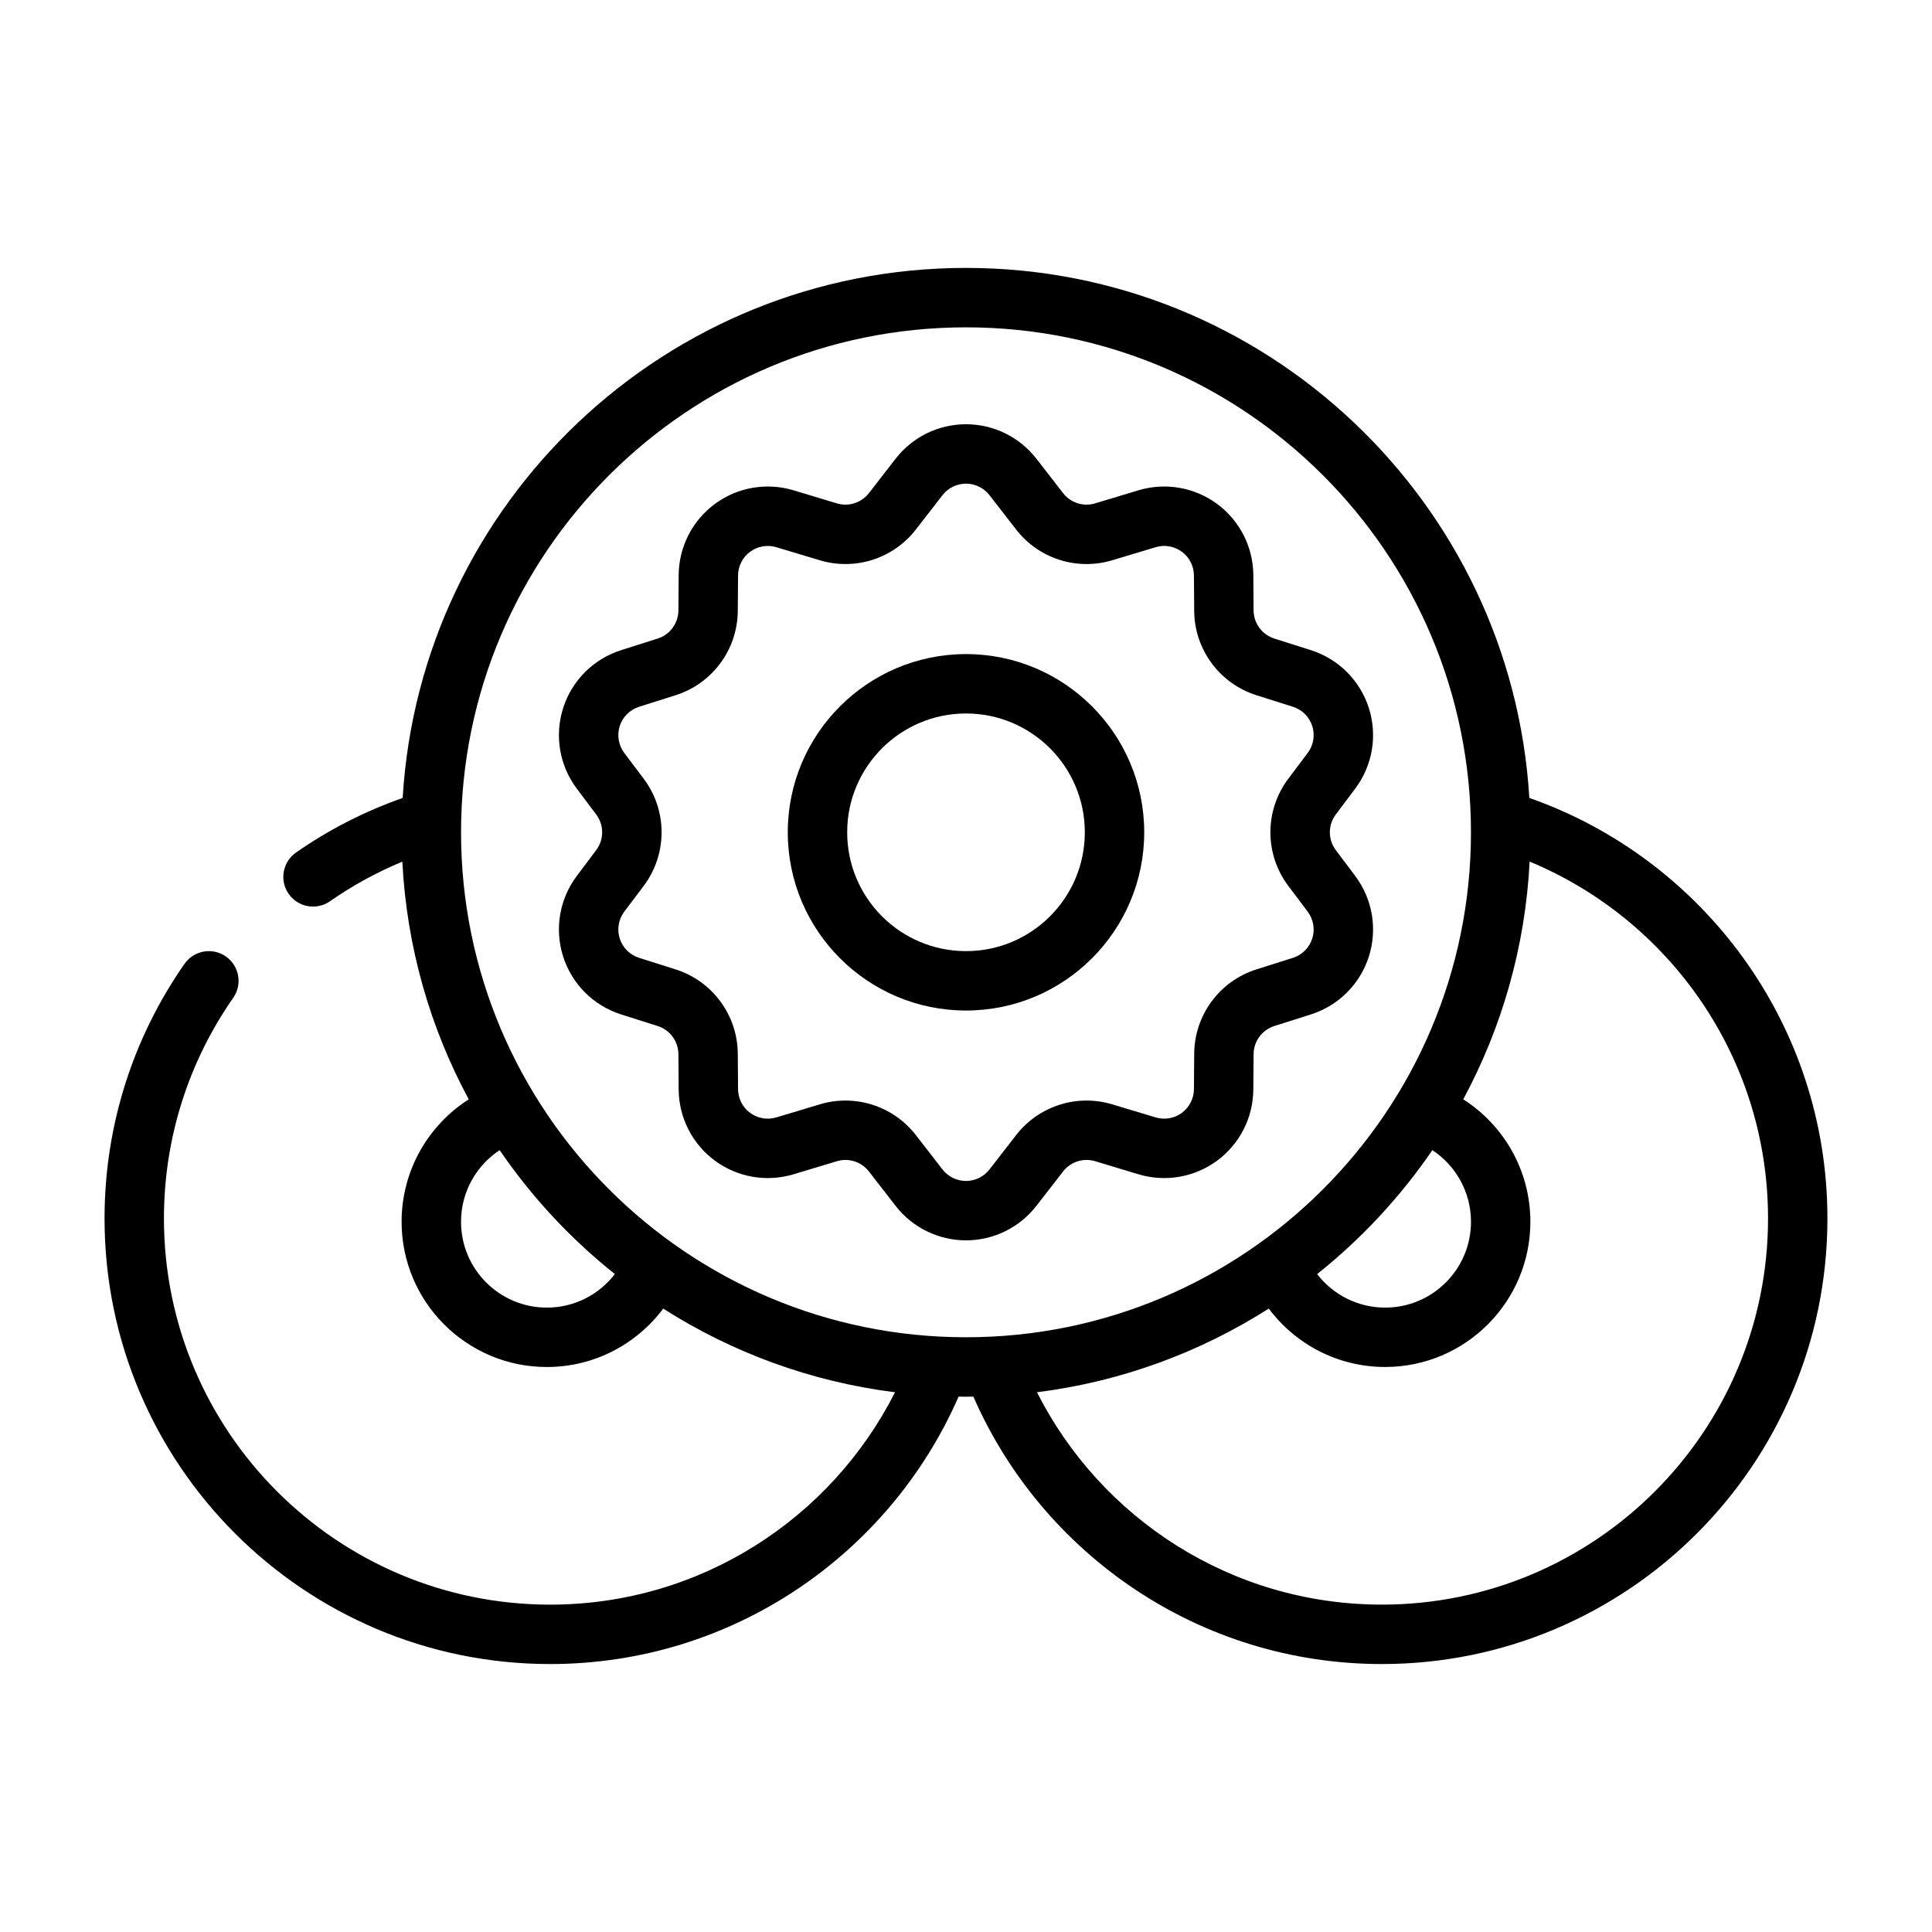 <?xml version="1.0" encoding="UTF-8"?>
<!-- Uploaded to: ICON Repo, www.iconrepo.com, Generator: ICON Repo Mixer Tools -->
<svg fill="#000000" width="800px" height="800px" version="1.1" viewBox="144 144 512 512" xmlns="http://www.w3.org/2000/svg">
 <g fill-rule="evenodd">
  <path d="m418.66 265.57c-4.477-5.766-11.363-9.141-18.66-9.141s-14.184 3.375-18.66 9.141c-2.441 3.148-4.914 6.336-7.07 9.117-1.996 2.578-5.371 3.652-8.492 2.711-3.488-1.051-7.512-2.262-11.492-3.465-7.125-2.141-14.84-0.809-20.828 3.606-5.984 4.414-9.543 11.387-9.602 18.824-0.023 3.242-0.047 6.492-0.07 9.422-0.031 3.406-2.246 6.414-5.496 7.441-2.984 0.945-6.328 2.008-9.68 3.07-7.305 2.312-13.031 8.027-15.363 15.316-2.336 7.297-0.988 15.27 3.617 21.391 1.77 2.356 3.531 4.691 5.133 6.832 2.109 2.805 2.109 6.656 0 9.461-1.605 2.141-3.363 4.477-5.133 6.832-4.606 6.121-5.953 14.094-3.617 21.391 2.328 7.289 8.059 13.004 15.363 15.316 3.352 1.062 6.695 2.125 9.68 3.07 3.25 1.027 5.469 4.035 5.496 7.441 0.023 2.926 0.047 6.176 0.07 9.422 0.059 7.438 3.617 14.41 9.602 18.824 5.988 4.414 13.703 5.746 20.828 3.606 3.981-1.203 8.004-2.414 11.492-3.465 3.121-0.938 6.496 0.137 8.492 2.711 2.156 2.781 4.629 5.969 7.07 9.117 4.477 5.766 11.363 9.141 18.66 9.141s14.184-3.375 18.66-9.141c2.441-3.148 4.914-6.336 7.07-9.117 1.996-2.578 5.371-3.652 8.492-2.711 3.488 1.051 7.512 2.262 11.492 3.465 7.125 2.141 14.84 0.809 20.828-3.606 5.984-4.414 9.543-11.387 9.602-18.824 0.023-3.242 0.047-6.492 0.07-9.422 0.031-3.406 2.246-6.414 5.496-7.441 2.984-0.945 6.328-2.008 9.68-3.07 7.305-2.312 13.031-8.027 15.363-15.316 2.336-7.297 0.988-15.27-3.617-21.391-1.77-2.356-3.531-4.691-5.133-6.832-2.109-2.805-2.109-6.656 0-9.461 1.605-2.141 3.363-4.477 5.133-6.832 4.606-6.121 5.953-14.094 3.617-21.391-2.328-7.289-8.059-13.004-15.363-15.316-3.352-1.062-6.695-2.125-9.68-3.07-3.25-1.027-5.469-4.035-5.496-7.441-0.023-2.926-0.047-6.176-0.07-9.422-0.059-7.438-3.617-14.41-9.602-18.824-5.988-4.414-13.703-5.746-20.828-3.606-3.981 1.203-8.004 2.414-11.492 3.465-3.121 0.938-6.496-0.137-8.492-2.711zm-12.438 9.652 7.07 9.117c5.988 7.719 16.117 10.953 25.469 8.133 3.496-1.051 7.516-2.262 11.5-3.457 2.371-0.719 4.945-0.27 6.941 1.199 1.996 1.469 3.18 3.797 3.203 6.273 0.023 3.25 0.047 6.492 0.07 9.426 0.078 10.223 6.734 19.238 16.484 22.328 2.984 0.945 6.328 2 9.68 3.062 2.438 0.773 4.344 2.68 5.121 5.109 0.777 2.43 0.328 5.094-1.207 7.133-1.77 2.352-3.531 4.691-5.141 6.828-6.324 8.41-6.324 19.984 0 28.395 1.609 2.137 3.371 4.477 5.141 6.828 1.531 2.039 1.984 4.703 1.207 7.133-0.777 2.43-2.688 4.336-5.121 5.109-3.352 1.062-6.699 2.121-9.68 3.062-9.75 3.09-16.406 12.105-16.484 22.328-0.023 2.934-0.047 6.176-0.07 9.426-0.023 2.477-1.207 4.805-3.203 6.273-1.996 1.469-4.57 1.914-6.941 1.199-3.981-1.199-8.004-2.406-11.5-3.457-9.355-2.82-19.48 0.414-25.469 8.133-2.156 2.785-4.629 5.969-7.07 9.117-1.492 1.922-3.793 3.047-6.223 3.047-2.43 0-4.731-1.125-6.223-3.047-2.441-3.148-4.914-6.328-7.07-9.117-5.988-7.719-16.117-10.953-25.469-8.133-3.496 1.051-7.516 2.262-11.5 3.457-2.371 0.719-4.945 0.27-6.941-1.199-1.996-1.469-3.18-3.797-3.203-6.273-0.023-3.25-0.047-6.492-0.07-9.426-0.078-10.223-6.734-19.238-16.484-22.328-2.984-0.945-6.328-2-9.68-3.062-2.438-0.773-4.344-2.68-5.121-5.109s-0.328-5.094 1.207-7.133c1.77-2.352 3.531-4.691 5.141-6.828 6.324-8.41 6.324-19.984 0-28.395-1.609-2.137-3.371-4.477-5.141-6.828-1.531-2.039-1.984-4.703-1.207-7.133 0.777-2.43 2.688-4.336 5.121-5.109 3.352-1.062 6.699-2.121 9.68-3.062 9.75-3.09 16.406-12.105 16.484-22.328 0.023-2.934 0.047-6.176 0.07-9.426 0.023-2.477 1.207-4.805 3.203-6.273 1.996-1.469 4.57-1.914 6.941-1.199 3.981 1.199 8.004 2.406 11.5 3.457 9.355 2.82 19.48-0.414 25.469-8.133 2.156-2.785 4.629-5.969 7.07-9.117 1.492-1.922 3.793-3.047 6.223-3.047 2.43 0 4.731 1.125 6.223 3.047z"/>
  <path d="m400 317.34c-26.062 0-47.23 21.168-47.23 47.23s21.168 47.23 47.23 47.23 47.23-21.168 47.23-47.23-21.168-47.23-47.23-47.23zm0 15.742c17.383 0 31.488 14.105 31.488 31.488 0 17.383-14.105 31.488-31.488 31.488s-31.488-14.105-31.488-31.488c0-17.383 14.105-31.488 31.488-31.488z"/>
  <path d="m250.71 355.46c4.715-78.32 69.809-140.46 149.29-140.46s144.58 62.141 149.29 140.46c45.988 16.145 78.996 59.969 78.996 111.45 0 65.172-52.906 118.08-118.08 118.08-48.391 0-90.016-29.164-108.25-70.863-0.652 0.008-1.309 0.016-1.961 0.016s-1.309-0.008-1.961-0.016c-18.23 41.699-59.859 70.863-108.25 70.863-65.172 0-118.08-52.906-118.08-118.08 0-25.082 7.84-48.352 21.191-67.48 2.488-3.566 7.398-4.441 10.965-1.953 3.559 2.488 4.434 7.398 1.945 10.957-11.57 16.578-18.359 36.738-18.359 58.473 0 56.48 45.855 102.34 102.34 102.34 39.918 0 74.531-22.906 91.395-56.277-22.387-2.816-43.234-10.586-61.426-22.176-7.023 9.391-18.223 15.477-30.844 15.477-21.238 0-38.484-17.246-38.484-38.484 0-13.625 7.094-25.609 17.789-32.449-10.195-18.926-16.43-40.289-17.594-62.992-6.793 2.816-13.219 6.352-19.176 10.5-3.566 2.481-8.477 1.598-10.957-1.969s-1.598-8.477 1.969-10.957c8.645-6.016 18.129-10.902 28.246-14.453zm298.66 16.879c-1.164 22.703-7.398 44.066-17.594 62.992 10.699 6.84 17.789 18.82 17.789 32.449 0 21.238-17.246 38.484-38.484 38.484-12.617 0-23.82-6.086-30.844-15.477-18.184 11.586-39.039 19.355-61.426 22.176 16.863 33.371 51.477 56.277 91.395 56.277 56.48 0 102.34-45.855 102.34-102.34 0-42.609-26.098-79.176-63.172-94.566zm-149.37-141.59c73.863 0 133.82 59.961 133.82 133.82s-59.961 133.82-133.82 133.82-133.82-59.961-133.82-133.82 59.961-133.82 133.82-133.82zm123.59 218.05c-8.484 12.414-18.789 23.488-30.535 32.844 4.156 5.406 10.691 8.887 18.027 8.887 12.555 0 22.742-10.188 22.742-22.742 0-7.934-4.07-14.918-10.234-18.988zm-247.18 0c-6.164 4.07-10.234 11.051-10.234 18.988 0 12.555 10.188 22.742 22.742 22.742 7.336 0 13.871-3.481 18.027-8.887-11.746-9.352-22.051-20.43-30.535-32.844z"/>
 </g>
</svg>